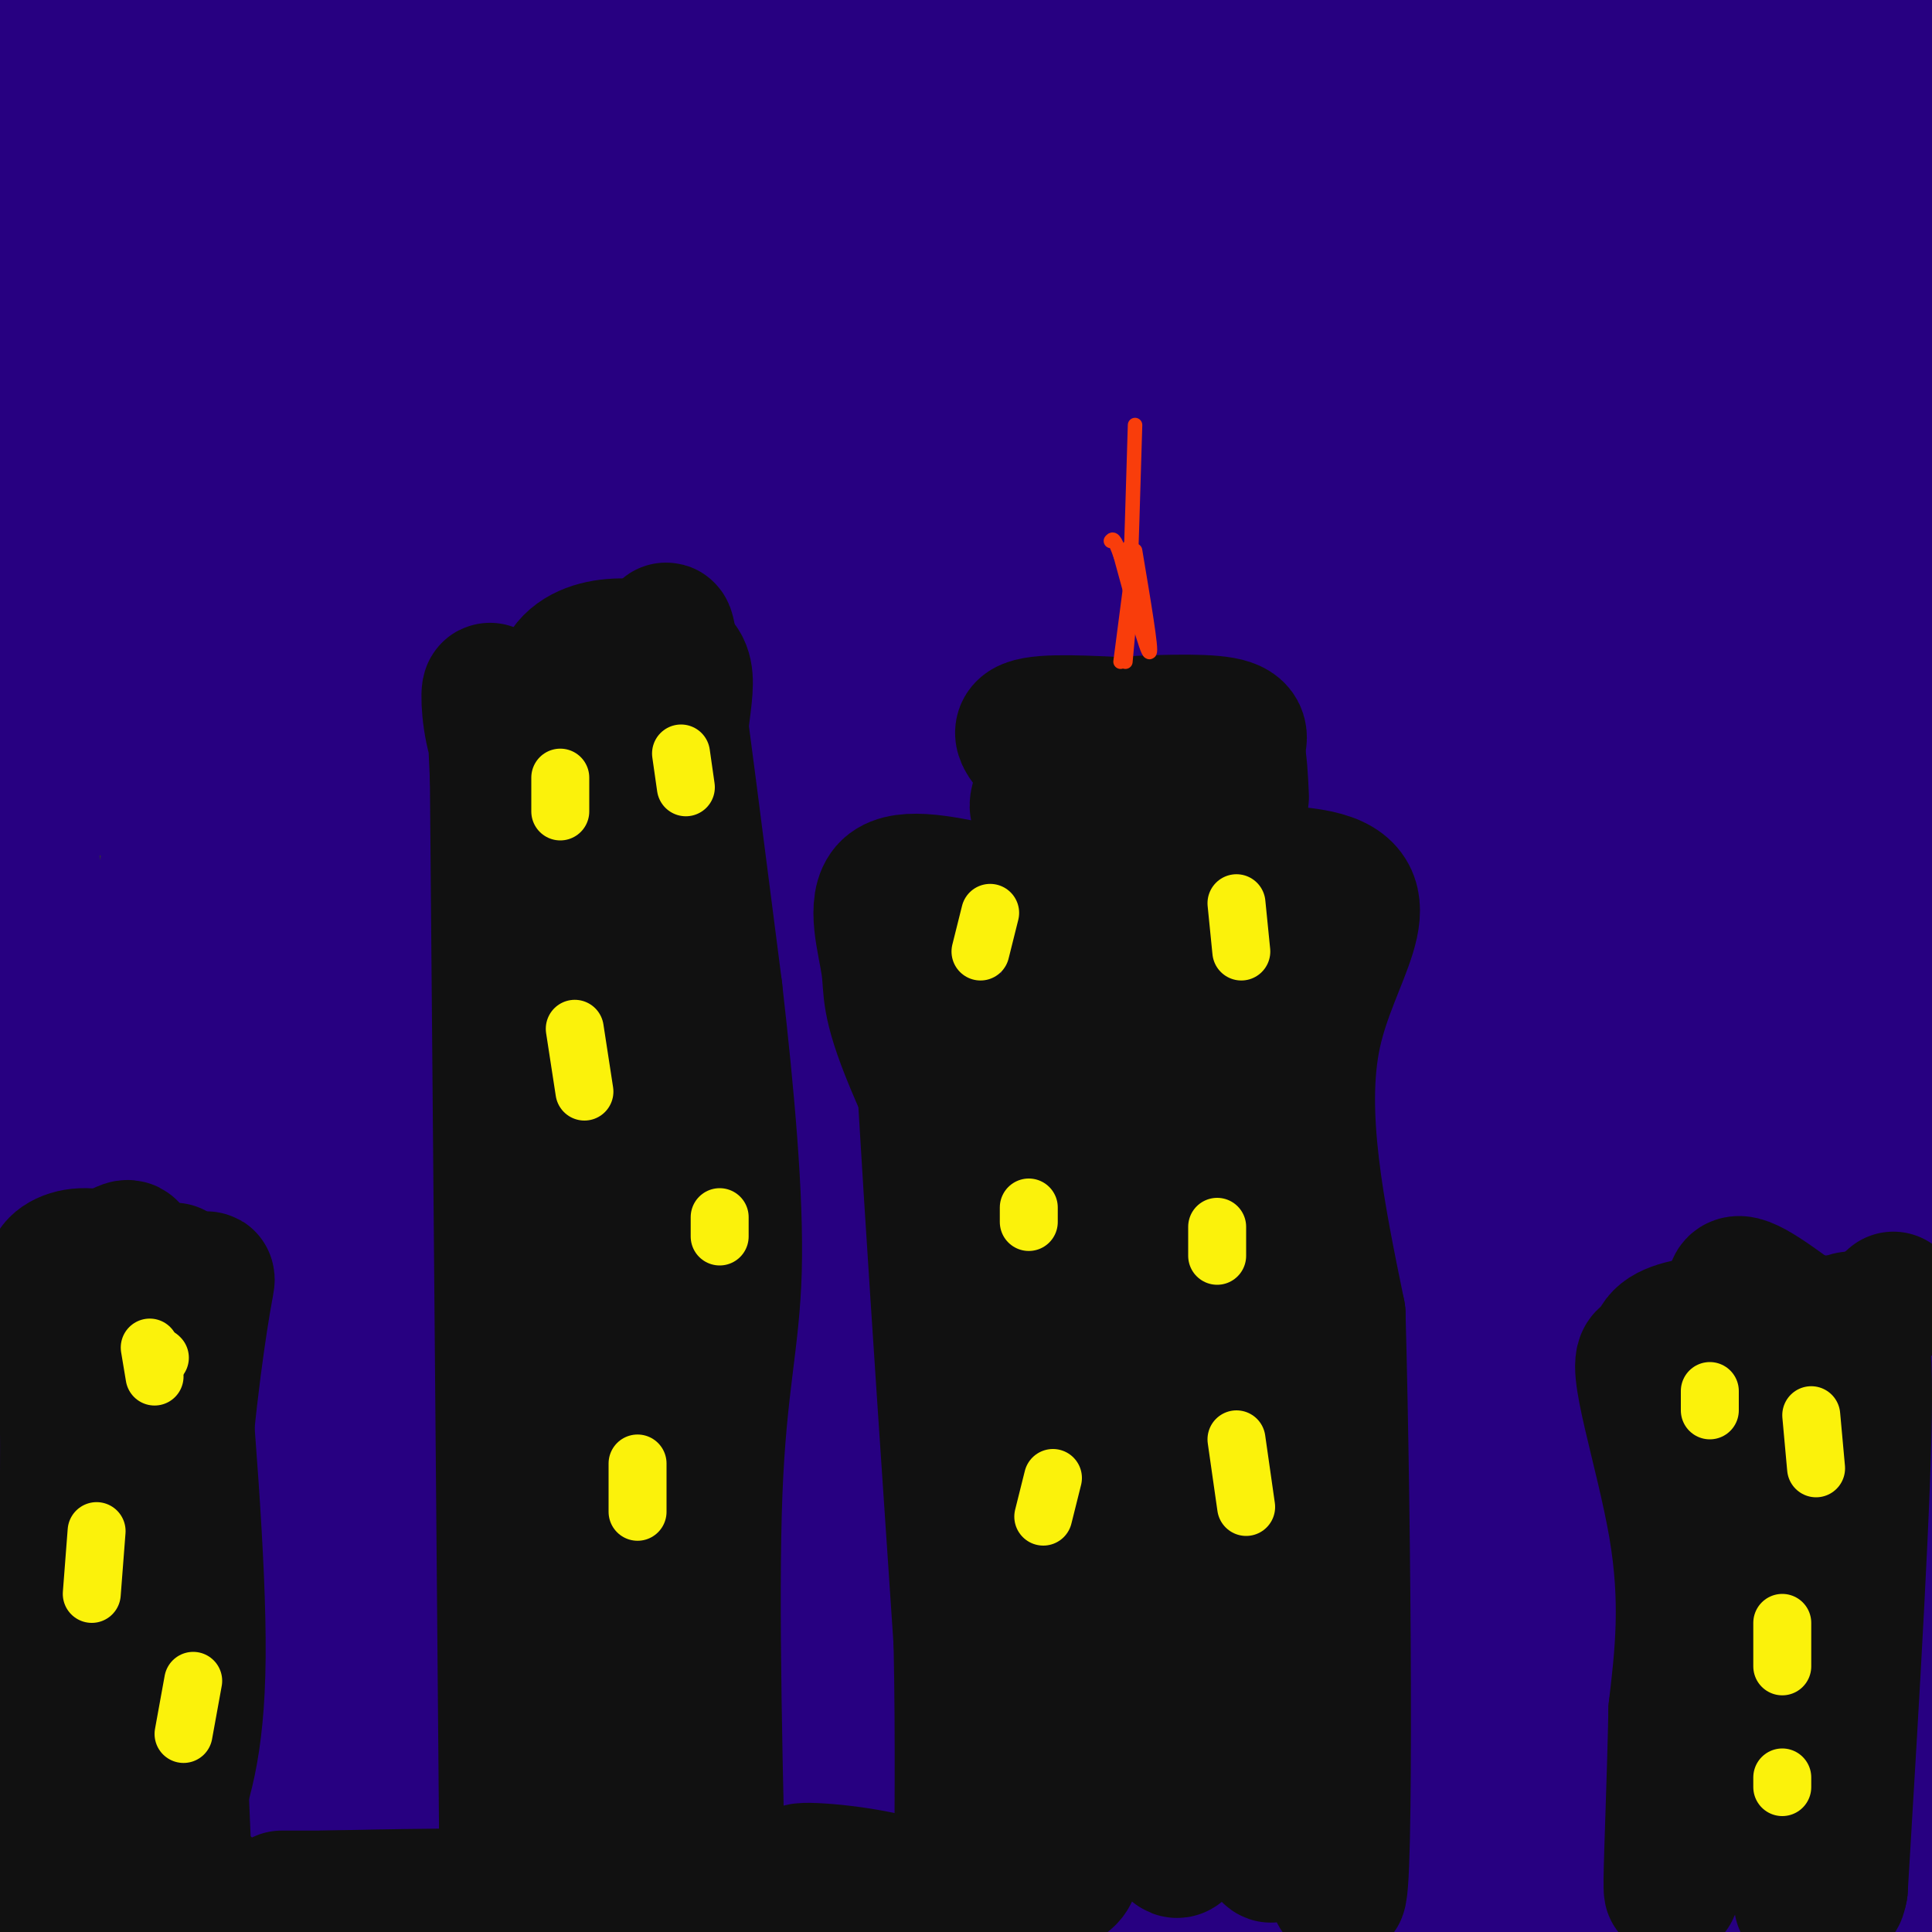 <svg viewBox='0 0 400 400' version='1.1' xmlns='http://www.w3.org/2000/svg' xmlns:xlink='http://www.w3.org/1999/xlink'><rect x="0" y="0" width="400" height="400" fill="#333333" stroke="none"/><g fill='none' stroke='rgb(39,0,129)' stroke-width='28' stroke-linecap='round' stroke-linejoin='round'><path d='M40,65c78.881,3.815 157.762,7.631 210,8c52.238,0.369 77.833,-2.708 61,-4c-16.833,-1.292 -76.095,-0.798 -141,-4c-64.905,-3.202 -135.452,-10.101 -206,-17'/><path d='M36,48c159.497,6.562 318.993,13.125 326,12c7.007,-1.125 -138.476,-9.937 -249,-16c-110.524,-6.063 -186.089,-9.378 -93,-11c93.089,-1.622 354.832,-1.552 377,-5c22.168,-3.448 -195.238,-10.414 -276,-13c-80.762,-2.586 -24.881,-0.793 31,1'/><path d='M152,16c70.067,2.733 229.733,9.067 236,6c6.267,-3.067 -140.867,-15.533 -288,-28'/><path d='M39,1c72.711,1.867 145.422,3.733 206,6c60.578,2.267 109.022,4.933 54,6c-55.022,1.067 -213.511,0.533 -372,0'/><path d='M60,23c107.667,3.000 215.333,6.000 196,8c-19.333,2.000 -165.667,3.000 -312,4'/><path d='M60,47c46.167,2.333 92.333,4.667 76,1c-16.333,-3.667 -95.167,-13.333 -174,-23'/><path d='M33,38c44.222,7.467 88.444,14.933 96,22c7.556,7.067 -21.556,13.733 -52,17c-30.444,3.267 -62.222,3.133 -94,3'/><path d='M8,73c82.622,-0.333 165.244,-0.667 166,0c0.756,0.667 -80.356,2.333 -130,2c-49.644,-0.333 -67.822,-2.667 -86,-5'/><path d='M20,64c60.800,3.200 121.600,6.400 185,11c63.400,4.600 129.400,10.600 95,13c-34.400,2.400 -169.200,1.200 -304,0'/><path d='M30,98c74.417,2.750 148.833,5.500 212,9c63.167,3.500 115.083,7.750 167,12'/><path d='M320,120c0.000,0.000 -335.000,-7.000 -335,-7'/><path d='M32,120c0.000,0.000 368.000,9.000 368,9'/><path d='M375,129c-75.250,-4.167 -150.500,-8.333 -221,-11c-70.500,-2.667 -136.250,-3.833 -202,-5'/><path d='M6,118c0.000,0.000 455.000,15.000 455,15'/><path d='M394,131c-146.422,-6.956 -292.844,-13.911 -359,-16c-66.156,-2.089 -52.044,0.689 28,5c80.044,4.311 226.022,10.156 372,16'/><path d='M348,139c-122.000,0.667 -244.000,1.333 -309,3c-65.000,1.667 -73.000,4.333 -81,7'/><path d='M68,198c114.800,3.467 229.600,6.933 286,10c56.400,3.067 54.400,5.733 -16,6c-70.400,0.267 -209.200,-1.867 -348,-4'/><path d='M59,215c141.030,0.827 282.060,1.655 338,4c55.940,2.345 26.792,6.208 -59,11c-85.792,4.792 -228.226,10.512 -305,15c-76.774,4.488 -87.887,7.744 -99,11'/><path d='M9,299c93.022,3.311 186.044,6.622 257,9c70.956,2.378 119.844,3.822 65,6c-54.844,2.178 -213.422,5.089 -372,8'/><path d='M71,326c108.250,2.167 216.500,4.333 188,7c-28.500,2.667 -193.750,5.833 -359,9'/><path d='M35,349c94.917,4.250 189.833,8.500 181,12c-8.833,3.500 -121.417,6.250 -234,9'/><path d='M76,385c0.000,0.000 292.000,16.000 292,16'/><path d='M152,391c-70.917,-1.167 -141.833,-2.333 -100,-5c41.833,-2.667 196.417,-6.833 351,-11'/><path d='M312,372c-26.560,-2.986 -53.121,-5.972 -92,-7c-38.879,-1.028 -90.077,-0.098 -101,-1c-10.923,-0.902 18.428,-3.634 46,-11c27.572,-7.366 53.363,-19.364 69,-27c15.637,-7.636 21.120,-10.908 27,-14c5.880,-3.092 12.159,-6.002 20,-16c7.841,-9.998 17.245,-27.084 17,-23c-0.245,4.084 -10.138,29.339 -14,48c-3.862,18.661 -1.693,30.730 0,36c1.693,5.270 2.911,3.743 7,2c4.089,-1.743 11.049,-3.702 20,-10c8.951,-6.298 19.893,-16.934 28,-25c8.107,-8.066 13.380,-13.561 19,-23c5.620,-9.439 11.588,-22.822 17,-36c5.412,-13.178 10.268,-26.153 14,-39c3.732,-12.847 6.341,-25.567 8,-44c1.659,-18.433 2.370,-42.578 0,-41c-2.370,1.578 -7.820,28.879 -11,58c-3.180,29.121 -4.090,60.060 -5,91'/><path d='M381,290c-0.298,22.048 1.458,31.667 5,26c3.542,-5.667 8.869,-26.619 12,-45c3.131,-18.381 4.065,-34.190 5,-50'/><path d='M399,83c0.478,-9.077 0.957,-18.153 -2,-7c-2.957,11.153 -9.348,42.536 -13,74c-3.652,31.464 -4.564,63.007 -3,60c1.564,-3.007 5.603,-40.566 7,-71c1.397,-30.434 0.150,-53.743 0,-64c-0.150,-10.257 0.795,-7.461 -2,-23c-2.795,-15.539 -9.330,-49.412 -16,-53c-6.670,-3.588 -13.473,23.108 -20,53c-6.527,29.892 -12.777,62.980 -16,95c-3.223,32.020 -3.418,62.972 -3,81c0.418,18.028 1.449,23.133 4,22c2.551,-1.133 6.623,-8.505 11,-15c4.377,-6.495 9.060,-12.112 13,-30c3.940,-17.888 7.138,-48.047 8,-68c0.862,-19.953 -0.611,-29.701 -4,-29c-3.389,0.701 -8.695,11.850 -14,23'/><path d='M349,131c-5.344,10.491 -11.702,25.218 -17,40c-5.298,14.782 -9.534,29.618 -13,47c-3.466,17.382 -6.162,37.308 -7,52c-0.838,14.692 0.183,24.149 2,26c1.817,1.851 4.429,-3.903 7,-11c2.571,-7.097 5.100,-15.536 7,-32c1.900,-16.464 3.169,-40.953 3,-56c-0.169,-15.047 -1.777,-20.653 -3,-26c-1.223,-5.347 -2.061,-10.434 -5,10c-2.939,20.434 -7.978,66.390 -10,90c-2.022,23.610 -1.025,24.874 0,32c1.025,7.126 2.080,20.112 5,20c2.920,-0.112 7.705,-13.323 11,-23c3.295,-9.677 5.100,-15.821 9,-33c3.900,-17.179 9.896,-45.394 13,-85c3.104,-39.606 3.315,-90.602 2,-104c-1.315,-13.398 -4.158,10.801 -7,35'/><path d='M346,113c-2.453,8.055 -5.087,10.694 -7,19c-1.913,8.306 -3.106,22.280 -1,23c2.106,0.720 7.509,-11.815 11,-20c3.491,-8.185 5.069,-12.022 6,-23c0.931,-10.978 1.215,-29.097 -2,-46c-3.215,-16.903 -9.928,-32.590 -7,-30c2.928,2.590 15.496,23.457 21,39c5.504,15.543 3.943,25.762 5,29c1.057,3.238 4.730,-0.503 8,-5c3.270,-4.497 6.135,-9.748 9,-15'/><path d='M389,84c3.000,-4.822 6.000,-9.378 8,-16c2.000,-6.622 3.000,-15.311 4,-24'/><path d='M399,22c0.000,0.000 1.000,-7.000 1,-7'/><path d='M381,14c-33.836,-1.444 -67.673,-2.887 -70,-3c-2.327,-0.113 26.854,1.105 42,3c15.146,1.895 16.256,4.467 20,7c3.744,2.533 10.124,5.028 15,12c4.876,6.972 8.250,18.421 10,28c1.750,9.579 1.875,17.290 2,25'/><path d='M398,114c-13.233,37.803 -26.465,75.607 -29,81c-2.535,5.393 5.628,-21.624 9,-42c3.372,-20.376 1.952,-34.110 1,-42c-0.952,-7.890 -1.438,-9.937 -4,-13c-2.562,-3.063 -7.201,-7.142 -9,-10c-1.799,-2.858 -0.759,-4.495 -6,4c-5.241,8.495 -16.763,27.122 -28,50c-11.237,22.878 -22.189,50.006 -29,66c-6.811,15.994 -9.482,20.853 -10,35c-0.518,14.147 1.118,37.583 2,48c0.882,10.417 1.010,7.816 8,-4c6.990,-11.816 20.842,-32.845 29,-53c8.158,-20.155 10.623,-39.434 11,-54c0.377,-14.566 -1.333,-24.420 -2,-32c-0.667,-7.580 -0.292,-12.888 -5,-12c-4.708,0.888 -14.498,7.970 -22,17c-7.502,9.030 -12.715,20.009 -20,37c-7.285,16.991 -16.643,39.996 -26,63'/><path d='M268,253c-4.618,17.507 -3.162,29.776 -3,40c0.162,10.224 -0.971,18.403 4,29c4.971,10.597 16.045,23.610 21,29c4.955,5.390 3.792,3.156 8,0c4.208,-3.156 13.789,-7.235 22,-13c8.211,-5.765 15.053,-13.218 21,-22c5.947,-8.782 11.001,-18.895 15,-28c3.999,-9.105 6.945,-17.202 10,-32c3.055,-14.798 6.220,-36.297 0,-25c-6.220,11.297 -21.825,55.391 -28,81c-6.175,25.609 -2.920,32.732 -2,37c0.920,4.268 -0.494,5.682 1,4c1.494,-1.682 5.895,-6.461 9,-28c3.105,-21.539 4.913,-59.837 5,-61c0.087,-1.163 -1.547,34.811 1,56c2.547,21.189 9.273,27.595 16,34'/><path d='M368,354c3.269,5.665 3.440,2.827 4,4c0.560,1.173 1.507,6.357 5,-7c3.493,-13.357 9.532,-45.256 11,-43c1.468,2.256 -1.635,38.668 -2,62c-0.365,23.332 2.007,33.583 3,21c0.993,-12.583 0.606,-48.002 0,-54c-0.606,-5.998 -1.432,17.424 0,31c1.432,13.576 5.124,17.308 5,18c-0.124,0.692 -4.062,-1.654 -8,-4'/><path d='M386,382c-7.297,-3.923 -21.538,-11.731 -22,-26c-0.462,-14.269 12.856,-34.998 17,-38c4.144,-3.002 -0.887,11.724 -3,19c-2.113,7.276 -1.307,7.101 -11,8c-9.693,0.899 -29.885,2.871 -47,3c-17.115,0.129 -31.155,-1.585 -53,-8c-21.845,-6.415 -51.497,-17.531 -73,-24c-21.503,-6.469 -34.856,-8.291 -36,-7c-1.144,1.291 9.923,5.694 25,10c15.077,4.306 34.165,8.516 54,12c19.835,3.484 40.418,6.242 61,9'/><path d='M298,340c45.759,3.104 129.658,6.363 83,6c-46.658,-0.363 -223.872,-4.349 -263,-12c-39.128,-7.651 59.832,-18.968 134,-25c74.168,-6.032 123.545,-6.778 57,-6c-66.545,0.778 -249.013,3.079 -270,2c-20.987,-1.079 119.506,-5.540 260,-10'/><path d='M299,295c65.640,-0.817 99.738,2.142 8,0c-91.738,-2.142 -309.314,-9.384 -304,-15c5.314,-5.616 233.518,-9.604 270,-11c36.482,-1.396 -118.759,-0.198 -274,1'/><path d='M9,264c123.089,-8.156 246.178,-16.311 263,-19c16.822,-2.689 -72.622,0.089 -139,0c-66.378,-0.089 -109.689,-3.044 -153,-6'/><path d='M6,227c126.648,1.851 253.296,3.702 254,0c0.704,-3.702 -124.535,-12.957 -176,-19c-51.465,-6.043 -29.155,-8.873 -48,-10c-18.845,-1.127 -78.845,-0.549 -8,-5c70.845,-4.451 272.535,-13.929 275,-17c2.465,-3.071 -194.296,0.265 -233,0c-38.704,-0.265 80.648,-4.133 200,-8'/><path d='M270,168c46.957,-1.731 64.348,-2.059 55,-2c-9.348,0.059 -45.436,0.503 -124,-1c-78.564,-1.503 -199.604,-4.955 -173,-8c26.604,-3.045 200.853,-5.682 285,-7c84.147,-1.318 78.194,-1.316 -10,-2c-88.194,-0.684 -258.627,-2.052 -282,0c-23.373,2.052 100.313,7.526 224,13'/><path d='M245,161c-13.000,2.500 -157.500,2.250 -302,2'/><path d='M25,161c59.633,-2.723 119.266,-5.446 151,-8c31.734,-2.554 35.569,-4.941 44,-8c8.431,-3.059 21.460,-6.792 36,-12c14.540,-5.208 30.593,-11.890 45,-23c14.407,-11.110 27.170,-26.648 32,-34c4.830,-7.352 1.728,-6.518 -5,4c-6.728,10.518 -17.082,30.719 -21,46c-3.918,15.281 -1.401,25.642 0,33c1.401,7.358 1.685,11.712 7,8c5.315,-3.712 15.661,-15.489 23,-28c7.339,-12.511 11.669,-25.755 16,-39'/><path d='M353,100c2.833,-25.000 1.917,-68.000 1,-111'/><path d='M360,0c6.375,12.764 12.750,25.528 18,32c5.250,6.472 9.376,6.652 3,18c-6.376,11.348 -23.255,33.863 -22,29c1.255,-4.863 20.644,-37.104 30,-56c9.356,-18.896 8.678,-24.448 8,-30'/><path d='M399,12c-6.958,-2.082 -13.916,-4.163 -13,-8c0.916,-3.837 9.707,-9.429 -38,11c-47.707,20.429 -151.913,66.880 -207,89c-55.087,22.120 -61.054,19.908 -69,23c-7.946,3.092 -17.870,11.486 -24,18c-6.130,6.514 -8.466,11.147 -10,16c-1.534,4.853 -2.267,9.927 -3,15'/><path d='M35,176c-0.822,9.311 -1.378,25.089 -8,40c-6.622,14.911 -19.311,28.956 -32,43'/><path d='M2,167c-0.246,-6.766 -0.491,-13.531 2,-2c2.491,11.531 7.719,41.359 10,61c2.281,19.641 1.614,29.096 1,42c-0.614,12.904 -1.175,29.258 -4,46c-2.825,16.742 -7.912,33.871 -13,51'/><path d='M1,390c4.571,-9.125 9.143,-18.250 11,-29c1.857,-10.750 1.000,-23.125 0,-24c-1.000,-0.875 -2.143,9.750 0,21c2.143,11.250 7.571,23.125 13,35'/><path d='M25,393c21.000,7.000 67.000,7.000 113,7'/><path d='M340,399c11.651,-1.983 23.303,-3.967 29,-5c5.697,-1.033 5.440,-1.117 6,-4c0.560,-2.883 1.937,-8.565 0,-13c-1.937,-4.435 -7.189,-7.622 -11,-10c-3.811,-2.378 -6.180,-3.948 -15,-5c-8.820,-1.052 -24.091,-1.586 -36,0c-11.909,1.586 -20.454,5.293 -29,9'/></g>
<g fill='none' stroke='rgb(17,17,17)' stroke-width='28' stroke-linecap='round' stroke-linejoin='round'><path d='M36,263c2.583,30.417 5.167,60.833 5,80c-0.167,19.167 -3.083,27.083 -6,35'/><path d='M35,378c-0.978,11.578 -0.422,23.022 0,10c0.422,-13.022 0.711,-50.511 1,-88'/><path d='M36,300c-1.895,-17.900 -7.132,-18.650 -9,-23c-1.868,-4.350 -0.367,-12.300 0,-16c0.367,-3.700 -0.401,-3.150 -4,-1c-3.599,2.150 -10.028,5.900 -12,12c-1.972,6.100 0.514,14.550 3,23'/><path d='M14,295c0.167,21.667 -0.917,64.333 -2,107'/><path d='M14,390c0.976,-39.994 1.952,-79.988 1,-101c-0.952,-21.012 -3.833,-23.042 -4,-25c-0.167,-1.958 2.381,-3.845 6,-4c3.619,-0.155 8.310,1.423 13,3'/><path d='M30,263c4.359,1.459 8.756,3.608 11,3c2.244,-0.608 2.335,-3.971 1,4c-1.335,7.971 -4.096,27.278 -5,48c-0.904,20.722 0.048,42.861 1,65'/><path d='M38,383c1.000,12.167 3.000,10.083 5,8'/><path d='M105,391c0.000,0.000 -2.000,-230.000 -2,-230'/><path d='M103,161c-1.405,-35.393 -3.917,-8.875 2,-3c5.917,5.875 20.262,-8.893 26,-1c5.738,7.893 2.869,38.446 0,69'/><path d='M131,226c1.867,30.200 6.533,71.200 8,99c1.467,27.800 -0.267,42.400 -2,57'/><path d='M137,382c-0.753,11.900 -1.635,13.150 0,7c1.635,-6.150 5.789,-19.700 8,-28c2.211,-8.300 2.480,-11.350 1,-33c-1.480,-21.650 -4.709,-61.900 -6,-93c-1.291,-31.100 -0.646,-53.050 0,-75'/><path d='M140,160c1.155,-16.762 4.042,-21.167 -1,-24c-5.042,-2.833 -18.012,-4.095 -22,3c-3.988,7.095 1.006,22.548 6,38'/><path d='M123,177c0.262,24.179 -2.083,65.625 -2,99c0.083,33.375 2.595,58.679 3,75c0.405,16.321 -1.298,23.661 -3,31'/><path d='M121,382c0.067,7.267 1.733,9.933 -3,11c-4.733,1.067 -15.867,0.533 -27,0'/><path d='M91,393c-11.400,0.000 -26.400,0.000 -31,0c-4.600,0.000 1.200,0.000 7,0'/><path d='M67,393c11.524,-0.238 36.833,-0.833 48,0c11.167,0.833 8.190,3.095 8,-7c-0.190,-10.095 2.405,-32.548 5,-55'/><path d='M128,331c-1.265,-22.659 -6.927,-51.805 -10,-84c-3.073,-32.195 -3.558,-67.437 -4,-84c-0.442,-16.563 -0.841,-14.447 0,-15c0.841,-0.553 2.920,-3.777 5,-7'/><path d='M119,141c1.356,-2.200 2.244,-4.200 5,-5c2.756,-0.800 7.378,-0.400 12,0'/><path d='M136,136c2.133,-3.067 1.467,-10.733 3,0c1.533,10.733 5.267,39.867 9,69'/><path d='M148,205c2.548,22.202 4.417,43.208 4,58c-0.417,14.792 -3.119,23.369 -4,46c-0.881,22.631 0.060,59.315 1,96'/><path d='M209,399c-8.571,-3.976 -17.143,-7.952 -27,-10c-9.857,-2.048 -21.000,-2.167 -14,-1c7.000,1.167 32.143,3.619 44,3c11.857,-0.619 10.429,-4.310 9,-8'/><path d='M221,383c1.792,-12.166 1.771,-38.580 1,-58c-0.771,-19.420 -2.292,-31.844 -9,-50c-6.708,-18.156 -18.602,-42.042 -24,-55c-5.398,-12.958 -4.299,-14.989 -5,-20c-0.701,-5.011 -3.200,-13.003 0,-16c3.200,-2.997 12.100,-0.998 21,1'/><path d='M205,185c19.036,-1.738 56.125,-6.583 69,-3c12.875,3.583 1.536,15.595 -2,32c-3.536,16.405 0.732,37.202 5,58'/><path d='M277,272c1.214,43.429 1.750,123.000 0,120c-1.750,-3.000 -5.786,-88.571 -10,-129c-4.214,-40.429 -8.607,-35.714 -13,-31'/><path d='M254,232c-6.202,-13.146 -15.206,-30.511 -20,-39c-4.794,-8.489 -5.377,-8.104 -7,-4c-1.623,4.104 -4.286,11.926 -6,16c-1.714,4.074 -2.480,4.401 -3,32c-0.520,27.599 -0.794,82.469 0,95c0.794,12.531 2.655,-17.277 1,-39c-1.655,-21.723 -6.828,-35.362 -12,-49'/><path d='M207,244c-3.310,-6.726 -5.583,0.958 -9,-14c-3.417,-14.958 -7.976,-52.560 -8,-38c-0.024,14.560 4.488,81.280 9,148'/><path d='M199,340c0.893,42.262 -1.375,73.917 3,54c4.375,-19.917 15.393,-91.405 20,-130c4.607,-38.595 2.804,-44.298 1,-50'/><path d='M223,214c-0.385,-12.500 -1.846,-18.751 0,-28c1.846,-9.249 6.999,-21.497 11,-22c4.001,-0.503 6.849,10.739 10,18c3.151,7.261 6.604,10.541 5,41c-1.604,30.459 -8.264,88.095 -11,113c-2.736,24.905 -1.548,17.078 0,23c1.548,5.922 3.455,25.595 6,24c2.545,-1.595 5.727,-24.456 7,-39c1.273,-14.544 0.636,-20.772 0,-27'/><path d='M251,317c0.490,-14.952 1.714,-38.832 1,-40c-0.714,-1.168 -3.367,20.378 -1,47c2.367,26.622 9.753,58.321 12,60c2.247,1.679 -0.644,-26.663 -4,-51c-3.356,-24.337 -7.178,-44.668 -11,-65'/><path d='M248,268c-2.258,-12.788 -2.403,-12.258 -5,-4c-2.597,8.258 -7.645,24.243 -11,39c-3.355,14.757 -5.018,28.286 -5,41c0.018,12.714 1.716,24.614 3,30c1.284,5.386 2.153,4.258 7,4c4.847,-0.258 13.670,0.355 18,-3c4.330,-3.355 4.165,-10.677 4,-18'/><path d='M259,357c0.274,-43.187 -1.040,-142.153 -2,-181c-0.960,-38.847 -1.566,-17.574 -2,-8c-0.434,9.574 -0.695,7.450 -2,6c-1.305,-1.450 -3.652,-2.225 -6,-3'/><path d='M247,171c-3.060,-2.095 -7.708,-5.833 -14,-6c-6.292,-0.167 -14.226,3.238 -17,3c-2.774,-0.238 -0.387,-4.119 2,-8'/><path d='M218,160c-1.867,-3.200 -7.533,-7.200 -6,-9c1.533,-1.800 10.267,-1.400 19,-1'/><path d='M231,150c7.711,-0.378 17.489,-0.822 22,0c4.511,0.822 3.756,2.911 3,5'/><path d='M256,155c0.667,2.500 0.833,6.250 1,10'/><path d='M373,394c-0.289,-33.222 -0.578,-66.444 -4,-89c-3.422,-22.556 -9.978,-34.444 -10,-38c-0.022,-3.556 6.489,1.222 13,6'/><path d='M372,273c3.690,1.476 6.417,2.167 9,1c2.583,-1.167 5.024,-4.190 5,15c-0.024,19.190 -2.512,60.595 -5,102'/><path d='M381,391c-1.654,9.097 -3.288,-19.162 -5,-37c-1.712,-17.838 -3.500,-25.256 -11,-39c-7.500,-13.744 -20.712,-33.816 -24,-34c-3.288,-0.184 3.346,19.519 6,35c2.654,15.481 1.327,26.741 0,38'/><path d='M347,354c-0.267,13.867 -0.933,29.533 -1,35c-0.067,5.467 0.467,0.733 1,-4'/><path d='M347,385c1.619,-15.083 5.167,-50.792 3,-73c-2.167,-22.208 -10.048,-30.917 -6,-35c4.048,-4.083 20.024,-3.542 36,-3'/><path d='M380,274c8.000,-1.333 10.000,-3.167 12,-5'/></g>
<g fill='none' stroke='rgb(251,242,11)' stroke-width='12' stroke-linecap='round' stroke-linejoin='round'><path d='M205,189c0.000,0.000 -2.000,8.000 -2,8'/><path d='M256,187c0.000,0.000 1.000,10.000 1,10'/><path d='M252,254c0.000,0.000 0.000,6.000 0,6'/><path d='M213,250c0.000,0.000 0.000,3.000 0,3'/><path d='M218,306c0.000,0.000 -2.000,8.000 -2,8'/><path d='M256,298c0.000,0.000 2.000,14.000 2,14'/><path d='M116,161c0.000,0.000 0.000,7.000 0,7'/><path d='M119,213c0.000,0.000 2.000,13.000 2,13'/><path d='M141,156c0.000,0.000 1.000,7.000 1,7'/><path d='M149,252c0.000,0.000 0.000,4.000 0,4'/><path d='M132,303c0.000,0.000 0.000,10.000 0,10'/><path d='M33,281c0.000,0.000 0.100,0.100 0.1,0.1'/><path d='M20,317c0.000,0.000 -1.000,13.000 -1,13'/><path d='M31,279c0.000,0.000 1.000,6.000 1,6'/><path d='M40,348c0.000,0.000 -2.000,11.000 -2,11'/><path d='M375,293c0.000,0.000 1.000,11.000 1,11'/><path d='M369,336c0.000,0.000 0.000,9.000 0,9'/><path d='M369,368c0.000,0.000 0.000,2.000 0,2'/><path d='M354,288c0.000,0.000 0.000,4.000 0,4'/></g>
<g fill='none' stroke='rgb(249,61,11)' stroke-width='3' stroke-linecap='round' stroke-linejoin='round'><path d='M233,137c0.000,0.000 2.000,-22.000 2,-22'/><path d='M235,115c-0.167,0.000 -1.583,11.000 -3,22'/><path d='M235,114c1.750,10.417 3.500,20.833 3,21c-0.500,0.167 -3.250,-9.917 -6,-20'/><path d='M232,115c-1.333,-3.833 -1.667,-3.417 -2,-3'/><path d='M235,88c-0.417,13.917 -0.833,27.833 -1,32c-0.167,4.167 -0.083,-1.417 0,-7'/></g>
</svg>